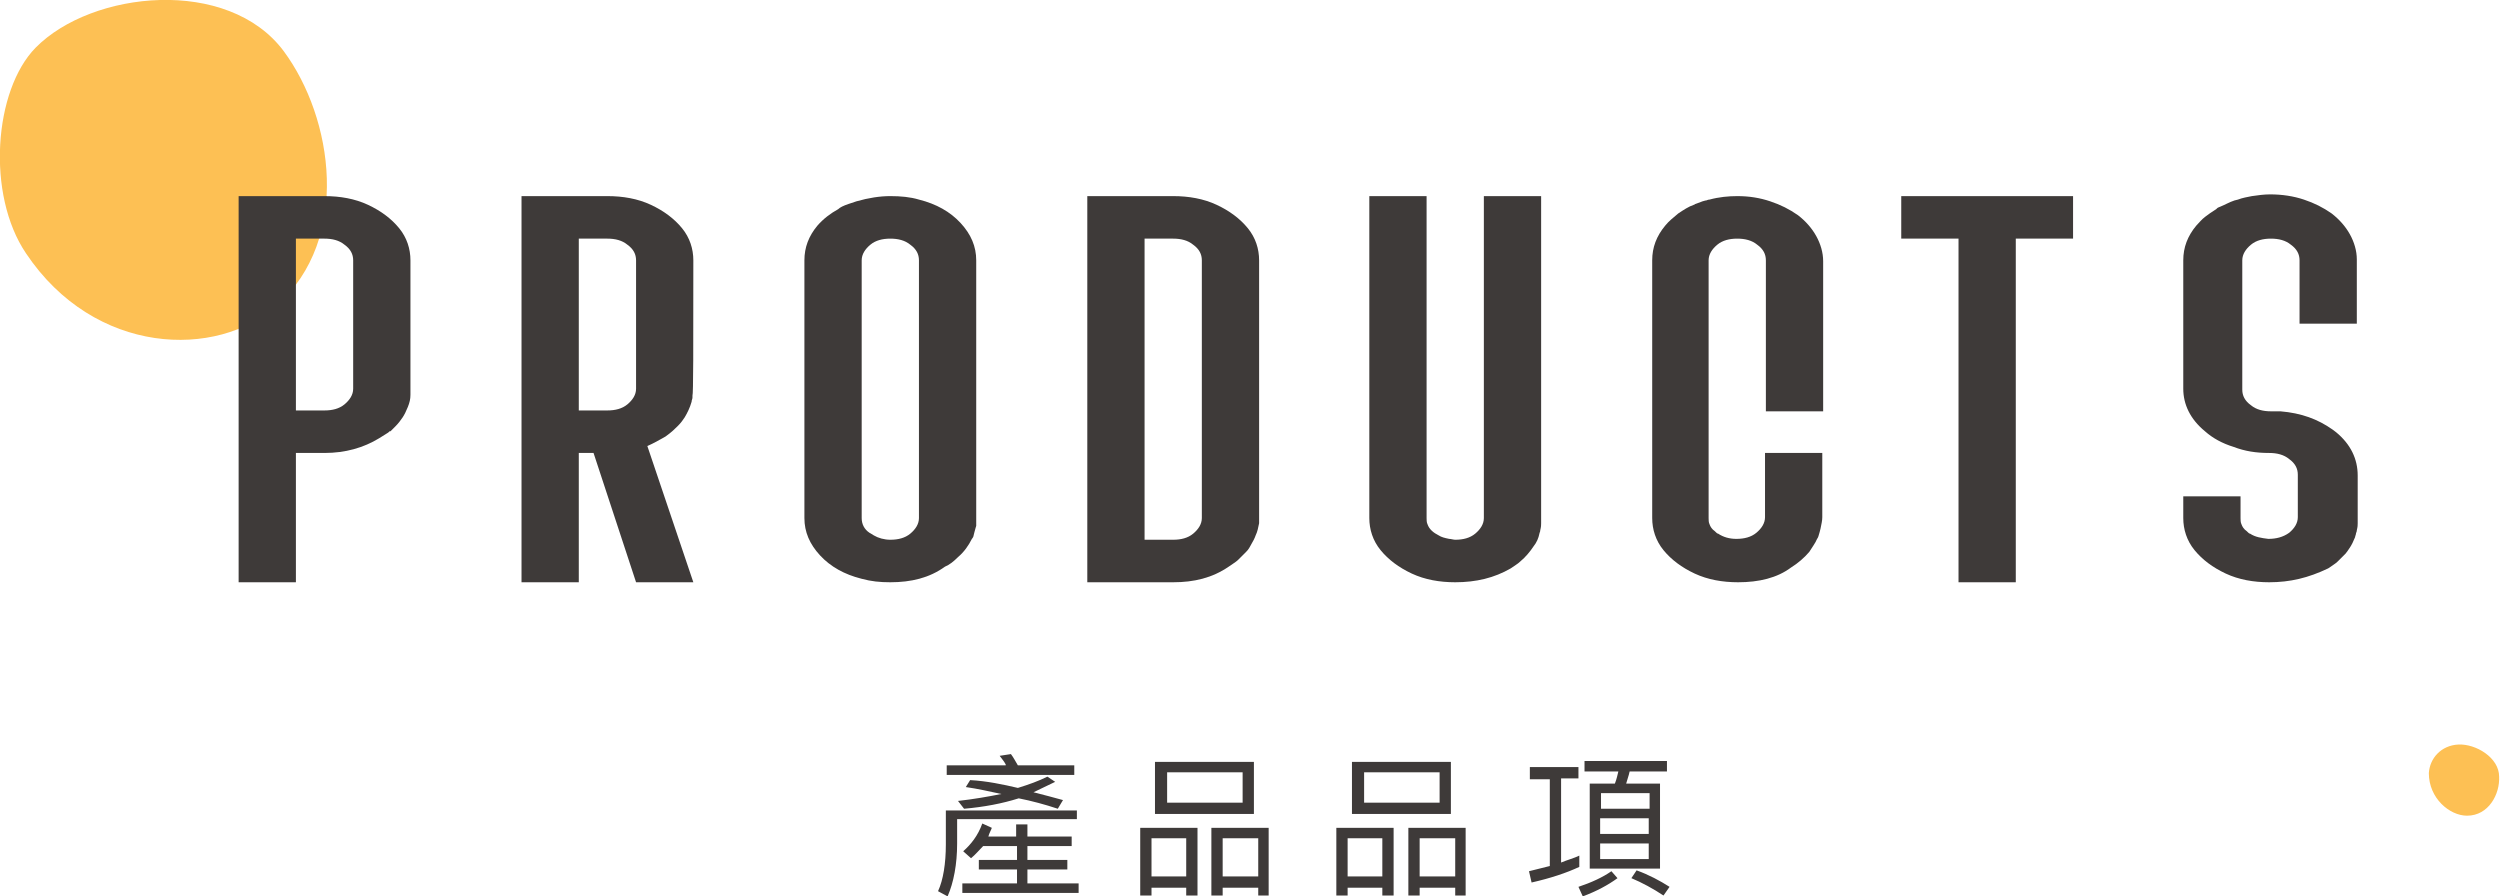 <?xml version="1.0" encoding="utf-8"?>
<!-- Generator: Adobe Illustrator 24.0.1, SVG Export Plug-In . SVG Version: 6.00 Build 0)  -->
<svg version="1.1" id="圖層_1" xmlns="http://www.w3.org/2000/svg" xmlns:xlink="http://www.w3.org/1999/xlink" x="0px" y="0px"
	 width="288.1px" height="103.3px" viewBox="0 0 288.1 103.3" style="enable-background:new 0 0 288.1 103.3;" xml:space="preserve"
	>
<style type="text/css">
	.st0{fill:#FDC054;}
	.st1{fill:#3E3A39;}
</style>
<g>
	<g>
		<path class="st0" d="M4.1,5.5C-0.7,10.4-1.6,22.4,3,29.2c7.9,11.8,22,12.2,28.9,6c8.6-7.7,6.5-21.6,0.8-29.3
			C26.3-2.7,10.6-1.1,4.1,5.5z"/>
		<path class="st0" d="M283.3,85.8c-2,0.1-3.3,1.6-3.4,3.3c0,2.9,2.4,4.9,4.4,4.9c2.5,0,3.8-2.5,3.7-4.5
			C288,87.3,285.3,85.7,283.3,85.8z"/>
	</g>
	<g>
		<g>
			<path class="st1" d="M34.1,67.1h-6.6V22.6h9.9c1.8,0,3.5,0.3,5,1c1.5,0.7,2.7,1.6,3.6,2.7c0.9,1.1,1.3,2.4,1.3,3.7
				c0,10.2,0,15.3,0,15.5c0,0.5-0.1,0.9-0.3,1.4c-0.2,0.5-0.4,0.9-0.6,1.2h0v0c-0.2,0.3-0.5,0.7-0.8,1c-0.4,0.4-0.6,0.6-0.6,0.6
				c0,0,0,0-0.1,0c0,0,0,0,0,0c-0.1,0.1-0.2,0.2-0.4,0.3l-0.8,0.5h0c-1.8,1.1-3.9,1.7-6.3,1.7h-3.3V67.1z M37.4,47.3
				c0.9,0,1.7-0.2,2.3-0.7c0.6-0.5,1-1.1,1-1.8V30c0-0.7-0.3-1.3-1-1.8c-0.6-0.5-1.4-0.7-2.3-0.7h-3.3v19.8H37.4z"/>
			<path class="st1" d="M79.9,67.1h-6.6l-4.9-14.9h-1.7v14.9h-6.6V22.6H70c1.8,0,3.5,0.3,5,1c1.5,0.7,2.7,1.6,3.6,2.7
				c0.9,1.1,1.3,2.4,1.3,3.7c0,10.2,0,15.4-0.1,15.6l0,0.2c0,0.2-0.1,0.3-0.1,0.5c-0.2,0.7-0.5,1.3-0.8,1.8c-0.2,0.3-0.4,0.6-0.8,1
				c-0.3,0.3-0.7,0.7-1.4,1.2c-0.7,0.4-1.4,0.8-2.1,1.1L79.9,67.1z M70,47.3c0.9,0,1.7-0.2,2.3-0.7c0.6-0.5,1-1.1,1-1.8V30
				c0-0.7-0.3-1.3-1-1.8c-0.6-0.5-1.4-0.7-2.3-0.7h-3.3v19.8H70z"/>
			<path class="st1" d="M102.6,67.1c-1.2,0-2.2-0.1-3.3-0.4c-2-0.5-3.6-1.4-4.8-2.7c-1.2-1.3-1.8-2.7-1.8-4.3V30
				c0-1.5,0.5-2.8,1.5-4c0.7-0.8,1.5-1.4,2.4-1.9c0.2-0.2,0.6-0.4,1.2-0.6c0.3-0.1,0.6-0.2,0.9-0.3c1.4-0.4,2.7-0.6,3.9-0.6
				c1.2,0,2.3,0.1,3.3,0.4c2,0.5,3.6,1.4,4.8,2.7c1.2,1.3,1.8,2.7,1.8,4.3v29.7c0,0.3,0,0.6,0,0.8c0,0.1,0,0.1,0,0.1
				c0,0-0.1,0.3-0.2,0.7l-0.1,0.4c0,0.1-0.1,0.3-0.2,0.4v0c-0.4,0.8-0.9,1.5-1.6,2.1c-0.5,0.5-1,0.9-1.5,1.1h0v0
				C107.1,66.6,105,67.1,102.6,67.1z M102.6,62.2c0.9,0,1.7-0.2,2.3-0.7c0.6-0.5,1-1.1,1-1.8V30c0-0.7-0.3-1.3-1-1.8
				c-0.6-0.5-1.4-0.7-2.3-0.7c-0.9,0-1.7,0.2-2.3,0.7c-0.6,0.5-1,1.1-1,1.8v29.7c0,0.7,0.3,1.3,0.9,1.7c0,0,0.2,0.1,0.5,0.3h0
				C101.2,62,101.9,62.2,102.6,62.2z"/>
			<path class="st1" d="M135.2,67.1h-9.9V22.6h9.9c1.8,0,3.5,0.3,5,1c1.5,0.7,2.7,1.6,3.6,2.7c0.9,1.1,1.3,2.4,1.3,3.7v30.1l0,0.2
				c-0.1,0.5-0.2,1-0.4,1.4c-0.1,0.3-0.3,0.7-0.6,1.2c-0.2,0.4-0.4,0.6-0.5,0.7c-0.1,0.1-0.3,0.3-0.6,0.6l-0.2,0.2l-0.1,0.1
				c-0.3,0.3-0.7,0.5-1.1,0.8c0,0,0,0,0,0C139.7,66.6,137.6,67.1,135.2,67.1z M135.2,62.2c0.9,0,1.7-0.2,2.3-0.7
				c0.6-0.5,1-1.1,1-1.8V30c0-0.7-0.3-1.3-1-1.8c-0.6-0.5-1.4-0.7-2.3-0.7h-3.3v34.7H135.2z"/>
			<path class="st1" d="M167.7,67.1c-1.8,0-3.5-0.3-5-1c-1.5-0.7-2.7-1.6-3.6-2.7c-0.9-1.1-1.3-2.4-1.3-3.7V22.6h6.6v37.1
				c0,0.2,0,0.5,0.1,0.7c0.2,0.6,0.7,1,1.3,1.3c0.3,0.2,0.7,0.3,1.2,0.4c0.2,0,0.5,0.1,0.7,0.1c0.9,0,1.7-0.2,2.3-0.7
				c0.6-0.5,1-1.1,1-1.8V22.6h6.6v37.5l0,0.2c0,0.2,0,0.4-0.1,0.8c0,0.2-0.1,0.3-0.1,0.4c-0.1,0.5-0.3,1-0.7,1.5
				c-0.4,0.6-0.9,1.2-1.5,1.7c-0.3,0.3-0.7,0.5-1.1,0.8c0,0,0,0,0,0C172.2,66.6,170.1,67.1,167.7,67.1z"/>
			<path class="st1" d="M200.3,67.1c-1.8,0-3.5-0.3-5-1c-1.5-0.7-2.7-1.6-3.6-2.7c-0.9-1.1-1.3-2.4-1.3-3.7V30c0-1.5,0.5-2.8,1.5-4
				c0.4-0.5,0.9-0.9,1.5-1.4c0.6-0.4,1.2-0.8,1.8-1c0.1,0,0.1-0.1,0.2-0.1l0.8-0.3c0.3-0.1,0.4-0.1,0.4-0.1c0.1,0,0.2-0.1,0.4-0.1
				c1.1-0.3,2.2-0.4,3.2-0.4c1.4,0,2.6,0.2,3.8,0.6c1.2,0.4,2.2,0.9,3.2,1.6c0.9,0.7,1.6,1.5,2.1,2.4c0.5,0.9,0.8,1.9,0.8,2.9v17.3
				h-6.6V30c0-0.7-0.3-1.3-1-1.8c-0.6-0.5-1.4-0.7-2.3-0.7c-0.9,0-1.7,0.2-2.3,0.7c-0.6,0.5-1,1.1-1,1.8v29.7c0,0.2,0,0.5,0.1,0.7
				c0.1,0.3,0.3,0.6,0.6,0.8c0.2,0.2,0.3,0.3,0.4,0.3c0,0,0,0,0,0c0.6,0.4,1.3,0.6,2.1,0.6c0.9,0,1.7-0.2,2.3-0.7
				c0.6-0.5,1-1.1,1-1.8v-7.4h6.6v7.4c0,0.4-0.1,0.8-0.2,1.3l-0.1,0.4c-0.1,0.4-0.2,0.7-0.3,0.8c-0.2,0.5-0.6,1-0.9,1.5
				c-0.6,0.7-1.3,1.3-2.1,1.8l0,0C204.8,66.6,202.7,67.1,200.3,67.1z"/>
			<path class="st1" d="M232.3,67.1h-6.6V27.5h-6.6v-4.9h19.8v4.9h-6.6V67.1z"/>
			<path class="st1" d="M261.5,67.1c-1.8,0-3.5-0.3-5-1c-1.5-0.7-2.7-1.6-3.6-2.7c-0.9-1.1-1.3-2.4-1.3-3.7v-2.5h6.6v2.5
				c0,0.2,0,0.5,0.1,0.7c0.1,0.3,0.3,0.6,0.6,0.8c0.2,0.2,0.3,0.3,0.4,0.3v0c0.6,0.4,1.3,0.5,2.1,0.6c0.9,0,1.7-0.2,2.4-0.7
				c0.6-0.5,1-1.1,1-1.8v-4.9c0-0.7-0.3-1.3-1-1.8c-0.6-0.5-1.4-0.7-2.3-0.7c-1.5,0-2.8-0.2-4.1-0.7c-1.3-0.4-2.4-1-3.3-1.8
				c-1.7-1.4-2.5-3.1-2.5-4.9V30c0-1.5,0.5-2.8,1.5-4c0.3-0.3,0.6-0.7,1-1c0.4-0.3,0.8-0.6,1.3-0.9l0.1-0.1c0.1-0.1,0.2-0.1,0.4-0.2
				c0.5-0.2,1-0.5,1.6-0.7l0.4-0.1c0.5-0.2,1.1-0.3,1.6-0.4c0.7-0.1,1.4-0.2,2.1-0.2c1.4,0,2.7,0.2,3.9,0.6c1.2,0.4,2.2,0.9,3.2,1.6
				c0.9,0.7,1.6,1.5,2.1,2.4c0.5,0.9,0.8,1.9,0.8,2.9v7.4h-6.6V30c0-0.7-0.3-1.3-1-1.8c-0.6-0.5-1.4-0.7-2.3-0.7
				c-0.9,0-1.7,0.2-2.3,0.7c-0.6,0.5-1,1.1-1,1.8v14.9c0,0.7,0.3,1.3,1,1.8c0.6,0.5,1.4,0.7,2.3,0.7c0.4,0,0.7,0,1.1,0
				c2.4,0.2,4.3,0.9,6,2.1l0.4,0.3c1.7,1.4,2.5,3.1,2.5,5v5.3l0,0.2c0,0.2,0,0.4-0.1,0.8c0,0.2-0.1,0.3-0.1,0.4
				c0,0.1-0.1,0.3-0.1,0.4c-0.2,0.5-0.4,0.9-0.6,1.2c-0.2,0.3-0.4,0.6-0.5,0.7c-0.5,0.5-0.8,0.8-0.9,0.9c0,0,0,0,0,0c0,0,0,0,0,0
				c-0.3,0.3-0.7,0.5-1.1,0.8c0,0,0,0,0,0C266,66.6,263.9,67.1,261.5,67.1z"/>
		</g>
	</g>
	<g>
		<g>
			<path class="st1" d="M124.1,94.4h-13.8v2.8c0,2.4-0.4,4.5-1.1,6.1l-1.1-0.6c0.6-1.3,0.9-3.2,0.9-5.4v-3.9h15.1V94.4z M115.9,88.1
				c-0.2-0.4-0.5-0.7-0.7-1l1.3-0.2c0.3,0.4,0.5,0.8,0.8,1.3h6.5v1.1h-14.7v-1.1H115.9z M117.3,90.8c1.3-0.4,2.4-0.8,3.4-1.3
				l0.9,0.6c-0.8,0.4-1.7,0.8-2.5,1.2c1.2,0.3,2.3,0.6,3.4,0.9l-0.6,1c-1.5-0.5-3-0.9-4.5-1.2c-1.9,0.6-4,1-6.3,1.2l-0.7-0.9
				c1.8-0.2,3.5-0.5,5-0.8c-1.4-0.3-2.7-0.6-4.1-0.8l0.5-0.8C113.7,90,115.6,90.4,117.3,90.8z M111.9,98.9l-0.9-0.8
				c0.9-0.8,1.7-1.8,2.2-3.2l1.1,0.5c-0.1,0.3-0.3,0.6-0.4,1h3.2V95h1.3v1.4h5.1v1.1h-5.1v1.6h4.6v1.1h-4.6v1.6h5.9v1.1h-13.4v-1.1
				h6.3v-1.6h-4.4v-1.1h4.4v-1.6h-3.9C112.8,98,112.4,98.5,111.9,98.9z"/>
			<path class="st1" d="M138,103.2h-1.3v-0.9h-4v0.9h-1.3v-7.8h6.6V103.2z M136.7,101v-4.4h-4v4.4H136.7z M144.5,87.8v6h-11.4v-6
				H144.5z M143.2,89h-8.7v3.5h8.7V89z M146.3,103.2H145v-0.9h-4.1v0.9h-1.3v-7.8h6.6V103.2z M145,101v-4.4h-4.1v4.4H145z"/>
			<path class="st1" d="M160.6,103.2h-1.3v-0.9h-4v0.9h-1.3v-7.8h6.6V103.2z M159.3,101v-4.4h-4v4.4H159.3z M167.2,87.8v6h-11.4v-6
				H167.2z M165.9,89h-8.7v3.5h8.7V89z M169,103.2h-1.3v-0.9h-4.1v0.9h-1.3v-7.8h6.6V103.2z M167.7,101v-4.4h-4.1v4.4H167.7z"/>
			<path class="st1" d="M176.3,89.7v-1.3h5.6v1.3h-2v9.7c0.7-0.3,1.5-0.5,2.1-0.8v1.3c-1.5,0.7-3.3,1.3-5.5,1.8l-0.3-1.3
				c0.8-0.2,1.6-0.4,2.4-0.6v-10H176.3z M186.4,101.2c-1.1,0.8-2.4,1.5-4,2.1l-0.5-1.1c1.5-0.5,2.8-1.1,3.8-1.8L186.4,101.2z
				 M186.1,90.3c0.2-0.5,0.3-1,0.4-1.4h-3.9v-1.2h9.5v1.2h-4.3c-0.1,0.5-0.3,1-0.4,1.4h3.9v9.8h-8.1v-9.8H186.1z M190.1,91.4h-5.6
				v1.8h5.6V91.4z M184.4,96.1h5.6v-1.8h-5.6V96.1z M184.4,97.2V99h5.6v-1.8H184.4z M192.4,102.2l-0.7,1c-1.2-0.8-2.5-1.5-3.7-2
				l0.6-0.9C190,100.8,191.3,101.5,192.4,102.2z"/>
		</g>
	</g>
</g>
</svg>
